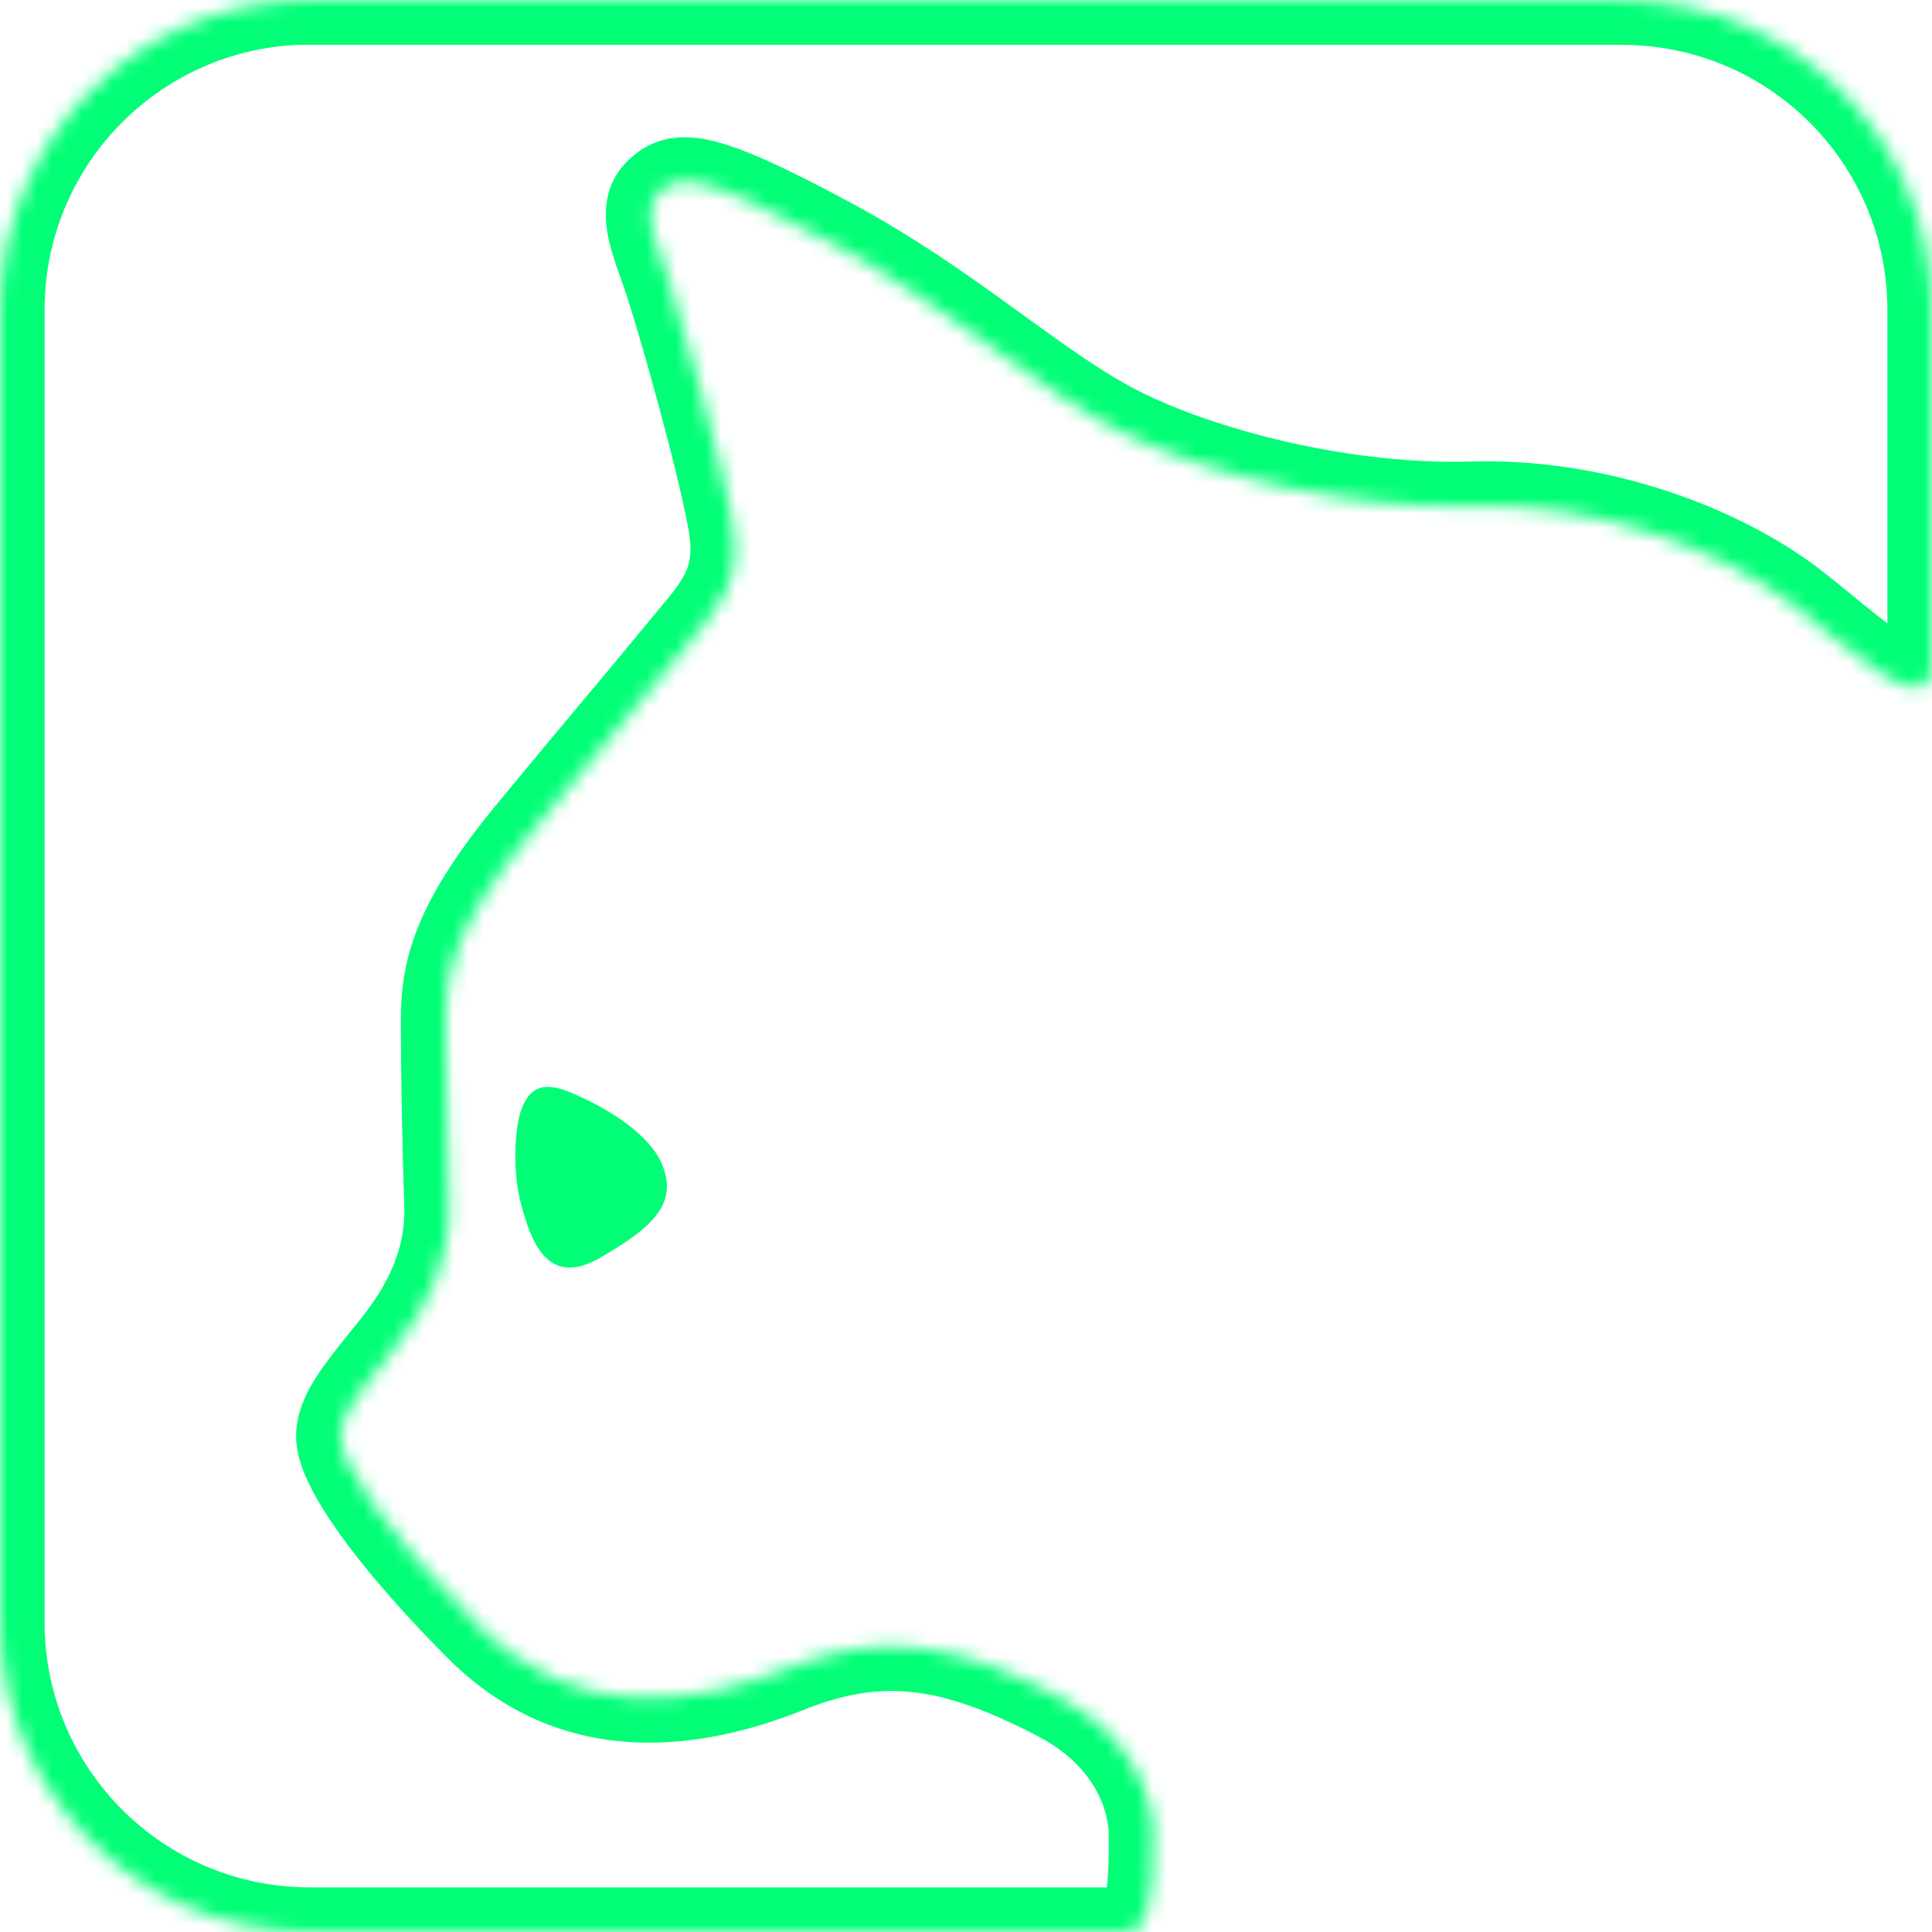 <svg width="130" height="130" viewBox="0 0 130 130" fill="none" xmlns="http://www.w3.org/2000/svg">
<mask id="path-1-inside-1_1_38" fill="white">
<path d="M20.85 0C9.33 0 0 9.327 0 20.842V109.158C0 120.673 9.33 130 20.85 130H75.519C76.999 130.01 77.656 129.01 77.604 123.487C77.604 123.487 77.917 117.62 71.12 114.108C64.322 110.596 59.412 109.679 53.001 112.253C46.6 114.827 38.635 115.911 32.151 109.356C25.666 102.802 23.091 98.571 22.935 96.851C22.779 95.132 24.572 93.194 26.678 90.536C28.784 87.879 30.337 84.815 30.201 81.032C30.066 77.239 29.972 71.998 29.972 68.694C29.972 65.391 30.597 62.264 35.768 55.991C40.939 49.718 42.107 48.426 45.276 44.559C48.445 40.704 50.113 39.38 49.217 34.754C48.32 30.137 46.037 22.144 45.14 19.32C44.244 16.496 43.035 14.256 44.327 12.974C45.62 11.682 47.288 11.692 55.795 16.267C64.302 20.842 69.91 26.396 75.696 29.199C81.482 32.002 90.75 34.305 99.09 34.055C107.43 33.805 115.645 36.9 120.555 40.631C124.11 43.33 129.99 49.134 130 44.601V20.863C130 9.347 120.67 0.021 109.15 0.021H20.85V0Z"/>
</mask>
<g filter="url(#filter0_iiii_1_38)">
<path d="M20.85 0C9.33 0 0 9.327 0 20.842V109.158C0 120.673 9.33 130 20.85 130H75.519C76.999 130.01 77.656 129.01 77.604 123.487C77.604 123.487 77.917 117.62 71.12 114.108C64.322 110.596 59.412 109.679 53.001 112.253C46.6 114.827 38.635 115.911 32.151 109.356C25.666 102.802 23.091 98.571 22.935 96.851C22.779 95.132 24.572 93.194 26.678 90.536C28.784 87.879 30.337 84.815 30.201 81.032C30.066 77.239 29.972 71.998 29.972 68.694C29.972 65.391 30.597 62.264 35.768 55.991C40.939 49.718 42.107 48.426 45.276 44.559C48.445 40.704 50.113 39.38 49.217 34.754C48.32 30.137 46.037 22.144 45.14 19.32C44.244 16.496 43.035 14.256 44.327 12.974C45.62 11.682 47.288 11.692 55.795 16.267C64.302 20.842 69.91 26.396 75.696 29.199C81.482 32.002 90.75 34.305 99.09 34.055C107.43 33.805 115.645 36.9 120.555 40.631C124.11 43.33 129.99 49.134 130 44.601V20.863C130 9.347 120.67 0.021 109.15 0.021H20.85V0Z" fill="#D9D9D9" fill-opacity="0.01"/>
</g>
<path d="M20.85 0H23.85V-3H20.85V0ZM75.519 130L75.54 127L75.529 127H75.519V130ZM77.604 123.487L74.608 123.327L74.603 123.421L74.604 123.515L77.604 123.487ZM53.001 112.253L51.883 109.469L51.882 109.47L53.001 112.253ZM30.201 81.032L27.203 81.139L27.203 81.14L30.201 81.032ZM45.276 44.559L42.958 42.654L42.956 42.658L45.276 44.559ZM49.217 34.754L52.162 34.183L52.161 34.181L49.217 34.754ZM44.327 12.974L46.44 15.104L46.448 15.096L44.327 12.974ZM120.555 40.631L118.74 43.02L118.741 43.02L120.555 40.631ZM130 44.601L133 44.608V44.601H130ZM20.85 0.021H17.85V3.021H20.85V0.021ZM20.85 -3C7.675 -3 -3 7.669 -3 20.842H3C3 10.985 10.986 3 20.85 3V-3ZM-3 20.842V109.158H3V20.842H-3ZM-3 109.158C-3 122.331 7.675 133 20.85 133V127C10.986 127 3 119.015 3 109.158H-3ZM20.85 133H75.519V127H20.85V133ZM75.498 133C76.186 133.005 77.179 132.898 78.136 132.262C79.104 131.62 79.643 130.699 79.954 129.847C80.508 128.328 80.629 126.175 80.604 123.459L74.604 123.515C74.617 124.847 74.585 125.837 74.52 126.57C74.453 127.328 74.36 127.675 74.318 127.79C74.286 127.877 74.387 127.55 74.817 127.264C75.237 126.986 75.592 127 75.54 127L75.498 133ZM77.604 123.487C80.6 123.647 80.6 123.645 80.6 123.643C80.6 123.642 80.6 123.641 80.6 123.639C80.6 123.637 80.6 123.634 80.6 123.632C80.601 123.626 80.601 123.62 80.601 123.614C80.602 123.602 80.602 123.588 80.603 123.573C80.604 123.542 80.605 123.506 80.605 123.463C80.607 123.379 80.606 123.271 80.603 123.143C80.596 122.887 80.575 122.546 80.523 122.137C80.419 121.322 80.19 120.221 79.691 118.989C78.673 116.472 76.582 113.553 72.496 111.443L69.742 116.773C72.454 118.175 73.606 119.945 74.13 121.24C74.403 121.914 74.52 122.499 74.57 122.894C74.595 123.09 74.603 123.234 74.605 123.313C74.606 123.352 74.606 123.374 74.606 123.377C74.606 123.379 74.606 123.375 74.606 123.367C74.606 123.363 74.607 123.358 74.607 123.351C74.607 123.348 74.607 123.344 74.608 123.34C74.608 123.338 74.608 123.336 74.608 123.334C74.608 123.333 74.608 123.331 74.608 123.331C74.608 123.329 74.608 123.327 77.604 123.487ZM72.496 111.443C68.956 109.614 65.663 108.328 62.274 107.92C58.822 107.504 55.483 108.024 51.883 109.469L54.118 115.037C56.93 113.909 59.252 113.6 61.557 113.877C63.926 114.162 66.486 115.091 69.742 116.773L72.496 111.443ZM51.882 109.47C45.907 111.873 39.493 112.512 34.283 107.246L30.018 111.466C37.777 119.309 47.293 117.782 54.12 115.037L51.882 109.47ZM34.283 107.246C31.119 104.048 28.973 101.48 27.622 99.563C26.946 98.603 26.497 97.845 26.221 97.284C25.919 96.671 25.913 96.472 25.923 96.579L19.947 97.123C20.035 98.091 20.41 99.064 20.838 99.934C21.291 100.854 21.92 101.886 22.717 103.018C24.314 105.285 26.698 108.11 30.018 111.466L34.283 107.246ZM25.923 96.579C25.944 96.818 25.818 96.658 26.45 95.716C27.053 94.817 27.875 93.855 29.029 92.4L24.326 88.673C23.374 89.875 22.247 91.211 21.466 92.374C20.714 93.496 19.769 95.165 19.947 97.123L25.923 96.579ZM29.029 92.4C31.385 89.426 33.37 85.679 33.199 80.925L27.203 81.14C27.304 83.951 26.182 86.332 24.326 88.673L29.029 92.4ZM33.199 80.925C33.065 77.166 32.972 71.96 32.972 68.694H26.972C26.972 72.035 27.067 77.313 27.203 81.139L33.199 80.925ZM32.972 68.694C32.972 67.292 33.097 66.096 33.711 64.584C34.355 62.996 35.6 60.912 38.083 57.899L33.453 54.083C30.766 57.343 29.112 59.959 28.151 62.329C27.159 64.774 26.972 66.793 26.972 68.694H32.972ZM38.083 57.899C43.135 51.771 44.495 50.244 47.596 46.461L42.956 42.658C39.718 46.607 38.744 47.665 33.453 54.083L38.083 57.899ZM47.593 46.464C48.972 44.787 50.551 43.08 51.45 41.296C52.526 39.161 52.7 36.962 52.162 34.183L46.271 35.324C46.629 37.172 46.418 37.948 46.092 38.596C45.589 39.594 44.748 40.477 42.958 42.654L47.593 46.464ZM52.161 34.181C51.233 29.399 48.91 21.28 48 18.412L42.281 20.228C43.164 23.009 45.407 30.875 46.272 35.325L52.161 34.181ZM48 18.412C47.758 17.651 47.488 16.909 47.285 16.328C47.066 15.702 46.92 15.249 46.833 14.881C46.635 14.041 46.966 14.582 46.44 15.104L42.215 10.844C40.395 12.648 40.685 14.949 40.993 16.256C41.159 16.962 41.401 17.679 41.621 18.307C41.857 18.981 42.074 19.577 42.281 20.228L48 18.412ZM46.448 15.096C46.518 15.026 46.39 15.166 46.146 15.222C45.978 15.261 46.052 15.186 46.624 15.33C47.855 15.639 50.091 16.606 54.374 18.909L57.216 13.625C52.992 11.353 50.14 10.027 48.087 9.511C47.017 9.242 45.9 9.12 44.79 9.378C43.604 9.653 42.783 10.276 42.206 10.852L46.448 15.096ZM54.374 18.909C58.432 21.092 61.817 23.516 65.005 25.827C68.122 28.085 71.206 30.357 74.388 31.899L77.004 26.499C74.401 25.238 71.787 23.331 68.526 20.968C65.337 18.657 61.664 16.017 57.216 13.625L54.374 18.909ZM74.388 31.899C80.59 34.904 90.335 37.319 99.18 37.054L99 31.057C91.164 31.292 82.374 29.101 77.004 26.499L74.388 31.899ZM99.18 37.054C106.812 36.825 114.359 39.691 118.74 43.02L122.37 38.242C116.931 34.109 108.047 30.785 99 31.057L99.18 37.054ZM118.741 43.02C119.579 43.656 120.524 44.453 121.639 45.357C122.692 46.211 123.877 47.145 124.993 47.857C125.553 48.214 126.173 48.566 126.811 48.827C127.406 49.069 128.284 49.345 129.271 49.262C130.44 49.164 131.571 48.568 132.281 47.433C132.878 46.478 132.998 45.42 133 44.608L127 44.594C126.999 44.915 126.934 44.667 127.193 44.252C127.565 43.657 128.208 43.33 128.768 43.283C129.147 43.251 129.298 43.361 129.077 43.271C128.901 43.199 128.618 43.053 128.22 42.799C127.42 42.289 126.469 41.549 125.419 40.697C124.431 39.896 123.309 38.955 122.369 38.241L118.741 43.02ZM133 44.601V20.863H127V44.601H133ZM133 20.863C133 7.689 122.325 -2.979 109.15 -2.979V3.021C119.014 3.021 127 11.005 127 20.863H133ZM109.15 -2.979H20.85V3.021H109.15V-2.979ZM23.85 0.021V0H17.85V0.021H23.85Z" fill="#01FE76" mask="url(#path-1-inside-1_1_38)"/>
<path d="M35.049 80.96C35.768 83.763 36.946 86.608 40.366 84.638C44.004 82.544 45.662 80.939 44.515 78.271C43.973 77 42.221 75.145 38.468 73.54C36.435 72.675 35.612 73.259 35.08 74.665C34.684 75.718 34.423 78.563 35.049 80.96Z" fill="#01FE76"/>
<defs>
<filter id="filter0_iiii_1_38" x="0" y="0" width="130" height="130" filterUnits="userSpaceOnUse" color-interpolation-filters="sRGB">
<feFlood flood-opacity="0" result="BackgroundImageFix"/>
<feBlend mode="normal" in="SourceGraphic" in2="BackgroundImageFix" result="shape"/>
<feColorMatrix in="SourceAlpha" type="matrix" values="0 0 0 0 0 0 0 0 0 0 0 0 0 0 0 0 0 0 127 0" result="hardAlpha"/>
<feOffset/>
<feGaussianBlur stdDeviation="11"/>
<feComposite in2="hardAlpha" operator="arithmetic" k2="-1" k3="1"/>
<feColorMatrix type="matrix" values="0 0 0 0 0.004 0 0 0 0 0.996 0 0 0 0 0.463 0 0 0 1 0"/>
<feBlend mode="normal" in2="shape" result="effect1_innerShadow_1_38"/>
<feColorMatrix in="SourceAlpha" type="matrix" values="0 0 0 0 0 0 0 0 0 0 0 0 0 0 0 0 0 0 127 0" result="hardAlpha"/>
<feOffset/>
<feGaussianBlur stdDeviation="5.55"/>
<feComposite in2="hardAlpha" operator="arithmetic" k2="-1" k3="1"/>
<feColorMatrix type="matrix" values="0 0 0 0 0.004 0 0 0 0 0.996 0 0 0 0 0.463 0 0 0 1 0"/>
<feBlend mode="normal" in2="effect1_innerShadow_1_38" result="effect2_innerShadow_1_38"/>
<feColorMatrix in="SourceAlpha" type="matrix" values="0 0 0 0 0 0 0 0 0 0 0 0 0 0 0 0 0 0 127 0" result="hardAlpha"/>
<feOffset/>
<feGaussianBlur stdDeviation="8.85"/>
<feComposite in2="hardAlpha" operator="arithmetic" k2="-1" k3="1"/>
<feColorMatrix type="matrix" values="0 0 0 0 0.004 0 0 0 0 0.996 0 0 0 0 0.463 0 0 0 1 0"/>
<feBlend mode="normal" in2="effect2_innerShadow_1_38" result="effect3_innerShadow_1_38"/>
<feColorMatrix in="SourceAlpha" type="matrix" values="0 0 0 0 0 0 0 0 0 0 0 0 0 0 0 0 0 0 127 0" result="hardAlpha"/>
<feOffset/>
<feGaussianBlur stdDeviation="2.5"/>
<feComposite in2="hardAlpha" operator="arithmetic" k2="-1" k3="1"/>
<feColorMatrix type="matrix" values="0 0 0 0 0.442 0 0 0 0 1 0 0 0 0 0.7 0 0 0 1 0"/>
<feBlend mode="normal" in2="effect3_innerShadow_1_38" result="effect4_innerShadow_1_38"/>
</filter>
</defs>
</svg>
